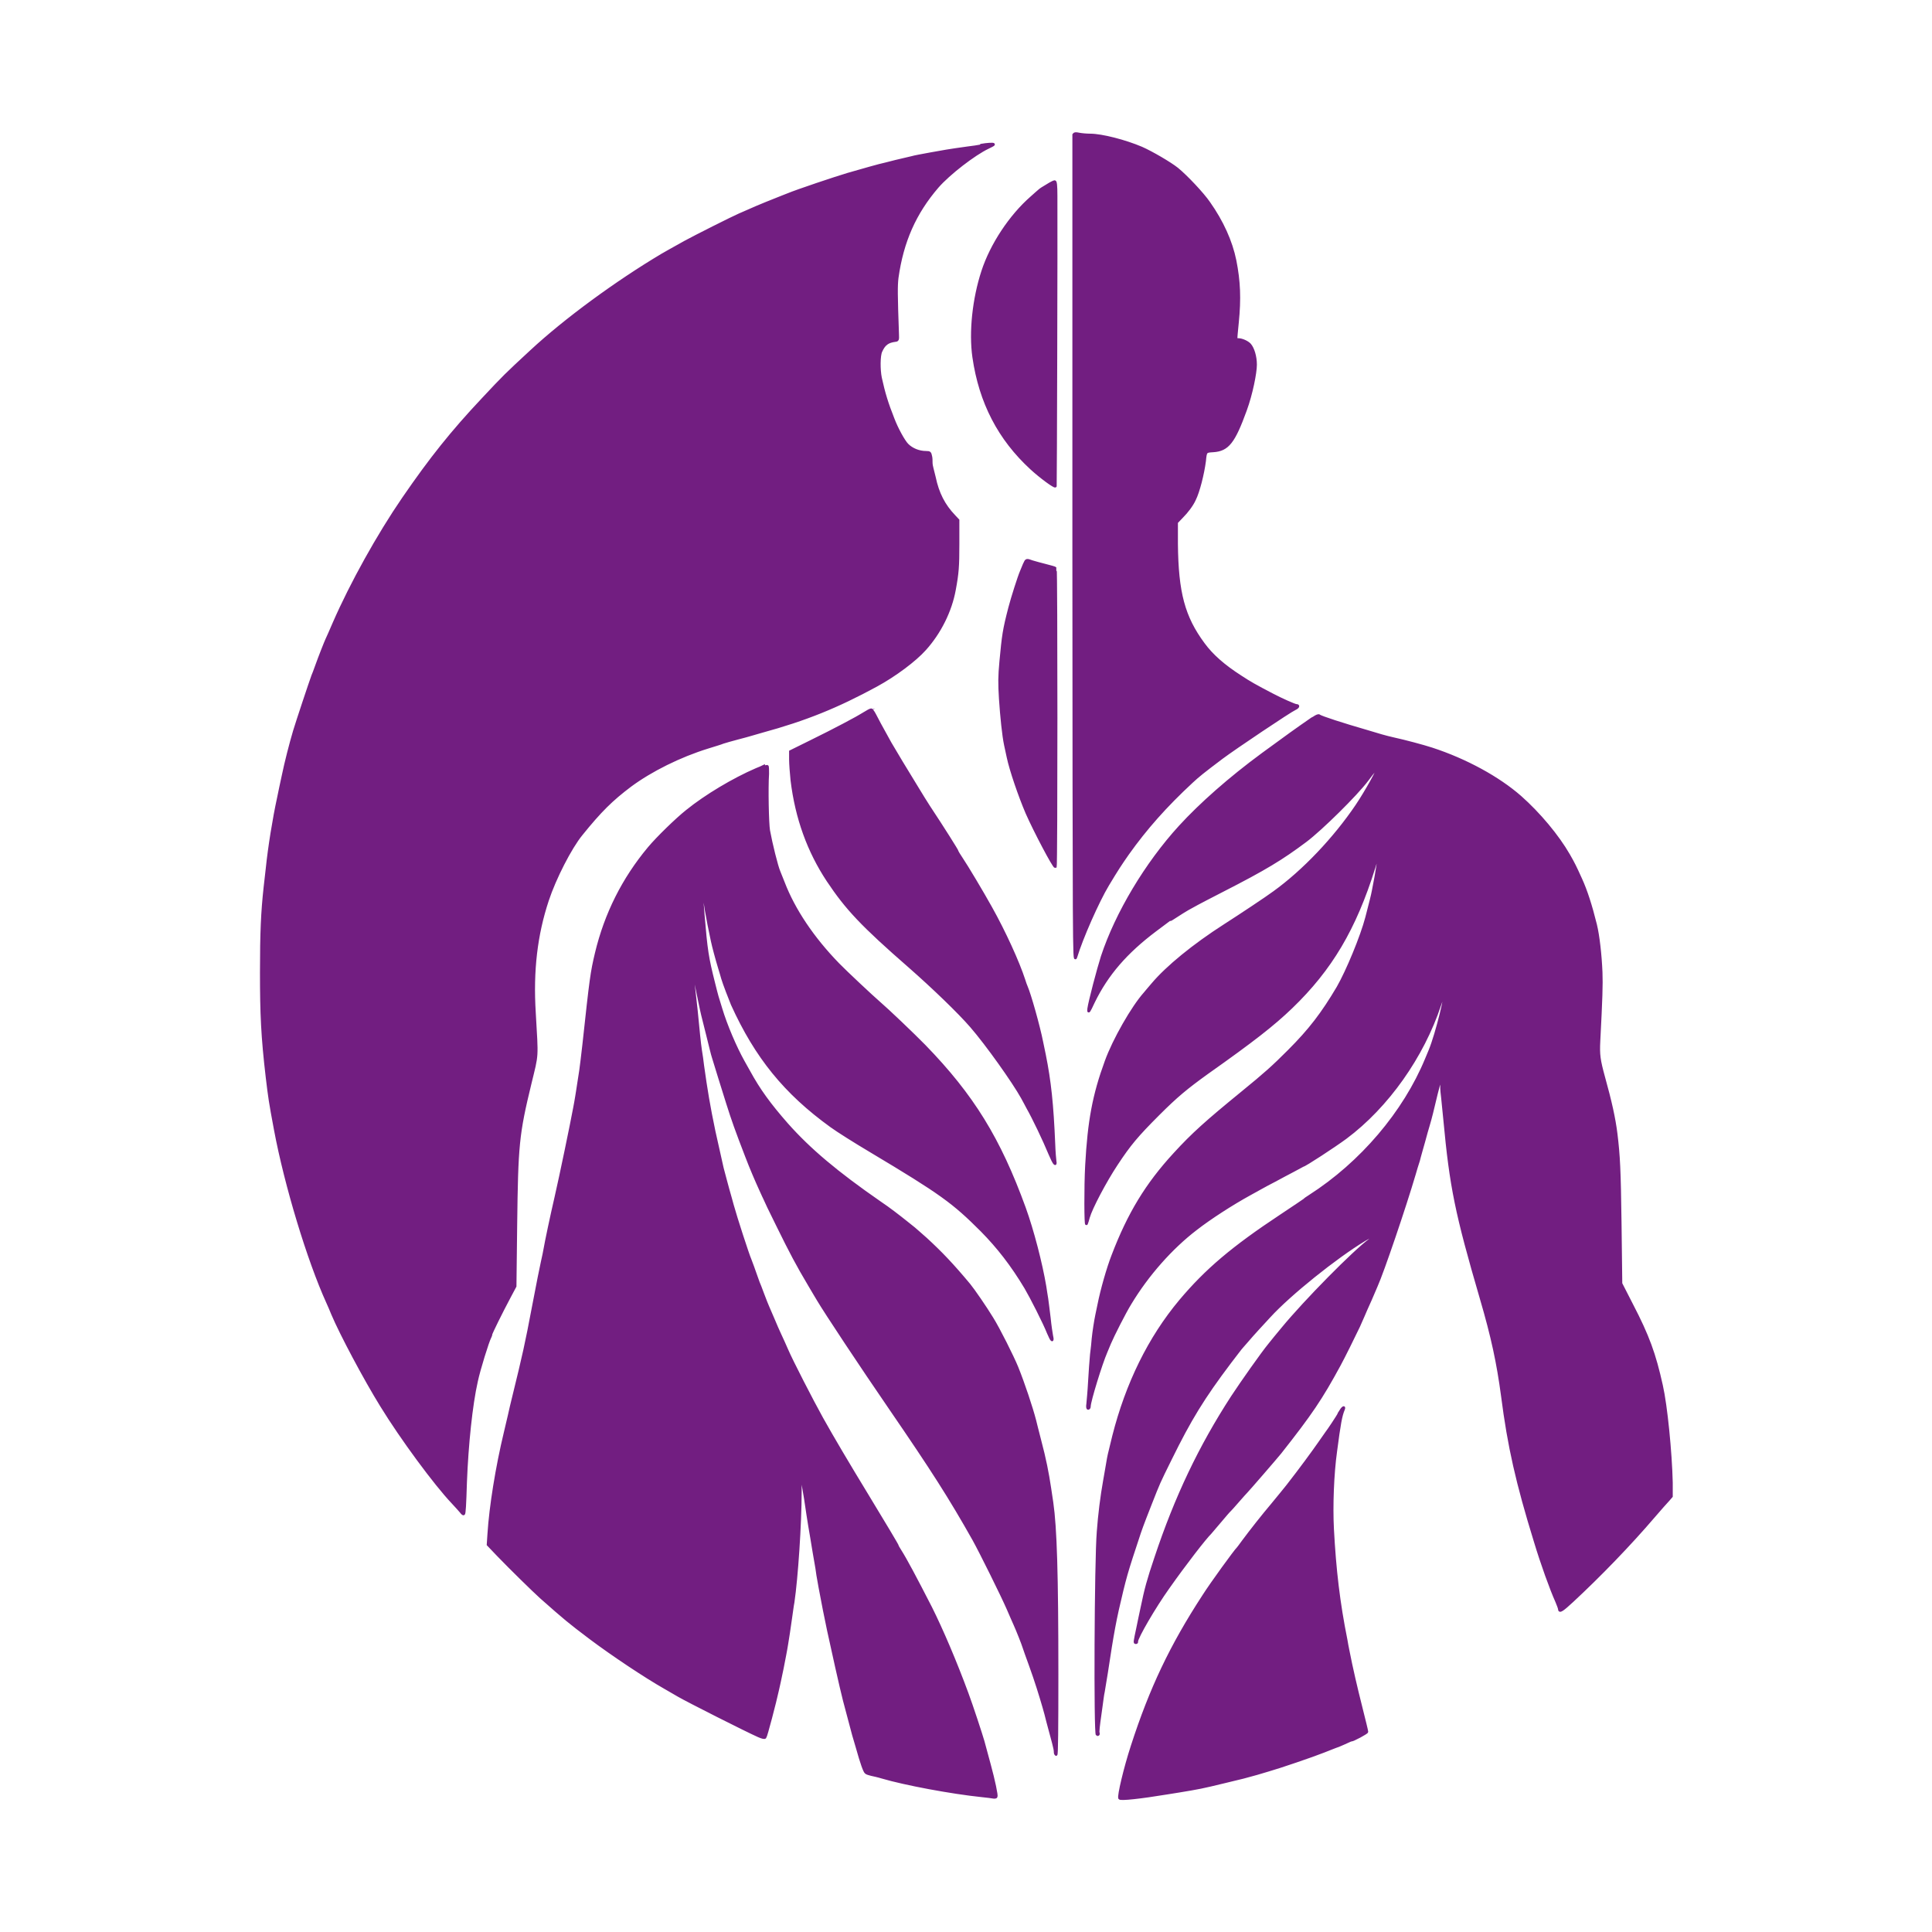 <?xml version="1.0" encoding="UTF-8"?>
<svg id="Ebene_1" xmlns="http://www.w3.org/2000/svg" version="1.1" viewBox="0 0 800 800">
  <!-- Generator: Adobe Illustrator 29.5.1, SVG Export Plug-In . SVG Version: 2.1.0 Build 141)  -->
  <defs>
    <style>
      .st0 {
        fill: #721e81;
        stroke: #721e81;
        stroke-miterlimit: 10;
        stroke-width: 1.1px;
      }
    </style>
  </defs>
  <path class="st0" d="M444.8,55.6c.1-.3.7-.4,2-.1,1,.2,3.1.4,4.6.4,4.8,0,14.5,2.5,21.3,5.4,4.3,1.9,11.8,6.3,14.7,8.6,3.8,3.1,10.6,10.3,13.2,14.1,5.5,7.8,9.2,16,10.8,23.9,1.7,8.6,2,15.7,1,25.7-.4,3.5-.6,6.6-.6,6.7s.5.3,1,.3c1.4,0,3.7,1,4.7,2.1,1.4,1.6,2.4,5,2.4,8.3s-1.7,12.1-4.2,18.9c-4.8,13.2-7.3,16.4-13.3,16.8-3.2.2-3.2.1-3.6,4.2-.7,5.3-2.5,12.6-4.2,16-1,2.2-3.1,5-5.2,7.1l-2.2,2.3v8.9c.2,20.2,2.9,30.3,11.1,41.4,3.5,4.8,8.4,9.1,15.4,13.6,3.8,2.5,6.1,3.8,13,7.4,3.8,2,9.4,4.5,10.1,4.5,1.1,0,.7.8-.6,1.4-1.9.8-25,16.3-30.2,20.2-8.1,6.1-9.8,7.5-12.5,10-10.9,10.1-19.1,19.4-26.5,29.8-3,4.3-4.4,6.4-8.3,12.9-4.1,6.8-10.9,22.2-13.2,29.9-.8,2.5-.8-1.7-.9-168.7,0-94.2,0-171.5,0-171.8h0ZM406.1,60.4c-1.1.2-3.5.6-5.4.8-8,1.1-10.1,1.5-15.6,2.5-3.2.6-6.6,1.2-7.5,1.5-.9.2-2.5.6-3.4.8-.9.2-2.5.6-3.4.8-3.4.9-5.2,1.3-6.8,1.7-1.6.4-4.4,1.2-12.8,3.6-5.1,1.5-21.2,6.9-25,8.5-1.1.4-3,1.2-4.3,1.7s-3.3,1.3-4.5,1.8c-3.5,1.4-5,2.1-7.3,3.1-1.2.5-2.9,1.3-3.9,1.7-3,1.3-18.3,9-22.5,11.3-6.6,3.7-7.4,4.1-9.6,5.4-18.8,11.2-40,26.7-54.1,39.8-10.6,9.8-11.2,10.4-20.1,19.9-12.7,13.5-21.5,24.5-32.9,41.1-10.3,15-21.5,35.1-28.7,51.6-1.4,3.3-2.8,6.4-3,6.8-.6,1.3-3,7.4-4.1,10.5s-1.3,3.5-1.7,4.5c-1,2.7-6.4,18.9-7.6,22.9-1.6,5.4-3.5,12.8-4.7,18.6-.6,2.8-1.5,6.9-1.9,9-1.9,8.7-3.8,20.5-4.7,29.3-.3,2.5-.7,6-.9,7.9-1.1,10.1-1.5,18.4-1.5,35.3s.4,26.4,2.4,43.4c1,8.3,1.2,9.9,3.4,21.6,4.3,23,13.7,54,21.6,71.4.6,1.2,1.5,3.5,2.1,4.9,3.5,8.3,13.4,26.9,20.2,37.9,8.4,13.7,22.3,32.5,29.5,40.1,1.6,1.7,3.2,3.5,3.6,4,.4.6.9.9,1,.8.3-.3.5-3.5.8-13.2.6-15.5,2.3-32,4.5-41.7,1-4.8,4.7-16.7,5.6-18.3.2-.4.4-.9.4-1.2,0-.5,4.3-9.2,7.5-15.2l2.5-4.7.3-25.3c.4-33.1.8-37.6,5.9-58.6,3.1-12.8,2.9-9.9,1.8-29.3-1.1-17.5.7-32.4,5.4-46.6,3-9.1,9.5-21.8,14-27.3,7.9-9.8,12.6-14.4,20.3-20.2,8.5-6.3,20.5-12.3,32.2-15.9,2.5-.8,5.3-1.6,6.2-2,1-.3,3.6-1.1,6-1.7,2.4-.6,4.8-1.3,5.5-1.5.7-.2,2.7-.8,4.5-1.3,18.3-5,31.3-10.3,47.5-19.1,7.7-4.2,16-10.4,20.1-15,6.2-6.9,10.6-15.8,12.2-24.5,1.3-7,1.5-9.7,1.5-19.1v-9.8l-1.6-1.7c-4.3-4.5-6.8-9.4-8.2-16.1-.3-1.3-.7-2.9-.9-3.6-.2-.7-.4-1.7-.4-2.5s0-1.9-.2-2.6c-.3-1.4-.4-1.6-1.9-1.6-3,0-5.9-1.2-7.8-3.1-1.5-1.5-4.4-6.8-5.9-10.8-2.5-6.3-3.8-10.5-5.2-16.9-.7-3.4-.7-9.3.2-11.1,1.3-2.9,2.8-4,5.9-4.4,1-.1,1.1-.3,1-2.5-.6-16.8-.6-20.2-.2-23.5,2.1-15,7.3-26.8,16.7-37.7,4.7-5.4,15.2-13.5,20.9-16.2,1.2-.6,2.3-1.1,2.3-1.3,0-.3-2.9-.1-5.1.3h0ZM433.6,76.8c-1.4.8-2.8,1.7-3.1,2-.3.2-1.8,1.6-3.4,3-8.7,7.6-16.6,19.5-20.2,30.6-3.7,11.3-5.2,25.1-3.7,35.5,2.7,18.7,10.5,33.8,23.9,46.1,3.7,3.4,9.5,7.7,9.9,7.3.1-.1.4-103.5.3-120.2,0-4.4-.2-5.9-.6-5.9-.3,0-1.7.7-3.1,1.6h0ZM424.1,233.7c-.4.9-.9,2.2-1.2,2.9-.9,2-3.8,11.1-4.8,15-2.4,9.2-2.7,11.5-3.7,22.2-.6,6.5-.6,8.9-.2,15.6.5,7.5,1.3,15.2,2.1,19,.2.9.7,3.3,1.1,5.1,1.1,5.3,4.8,16.1,7.8,23.1,3.3,7.5,11.2,22.5,11.8,22.3.4-.1.4-123.2,0-123.6-.2-.2-2-.7-4-1.2-2-.5-4.5-1.2-5.5-1.5-2.5-.9-2.5-.9-3.3.9h0ZM357.9,295.4c-3.3,2-11.9,6.6-22.5,11.8l-8.1,4v3.3c0,1.8.3,5.7.6,8.6,1.9,15.7,6.9,29.4,14.9,41.5,7.8,11.7,14.2,18.5,33.8,35.6,9.8,8.6,20.5,18.9,25.6,24.8,6.5,7.5,17.5,23,21.1,29.5.7,1.3,1.7,3.1,2.2,4.1,2.5,4.4,6.8,13.4,9.2,19.2,1.6,3.8,2.6,5.2,2.2,3.1-.1-.7-.4-3.9-.5-7.1-.7-16.7-1.7-26-3.9-37-.4-1.9-.9-4.3-1.1-5.3-1.3-6.6-5-19.7-6.4-22.9-.2-.5-.7-1.7-1-2.8-2.4-7.4-8.1-19.9-13.7-29.9-3.5-6.3-10-17.2-12.3-20.6-.9-1.3-1.6-2.5-1.6-2.7,0-.3-5.9-9.7-11.8-18.6-1-1.5-3.2-5.1-4.9-7.9-1.7-2.8-4.6-7.5-6.4-10.5-1.8-3-3.9-6.5-4.7-7.9-4.1-7.4-5.3-9.6-6.3-11.6-.6-1.2-1.4-2.3-1.6-2.2-.3,0-1.6.7-3.1,1.6h0ZM543.3,297.6c-6.5,4.5-10,7-20.5,14.7-13.6,10-25.7,20.7-34.2,30-14,15.3-26.3,35.9-32.2,53.8-1.6,5-5.2,18.6-5.6,21.6-.2,1.7,0,1.5,2-2.8,5.6-11.5,13.5-20.6,25.6-29.7s5.9-4.3,6.1-4.3,1.4-.8,2.8-1.7c1.4-.9,3.4-2.2,4.5-2.8,1.1-.6,2.9-1.6,4-2.2,1.1-.6,5.7-3,10.2-5.3,18-9.2,24.7-13.3,34.6-20.7,6.4-4.8,21-19.2,25.5-25.2q4.2-5.6,4.5-5.3c.5.4-4.9,10.1-8.8,15.9-9.2,13.6-22,27.1-34.2,35.9-3.1,2.3-13.8,9.4-20.5,13.7-12.8,8.2-23.8,17.2-29.8,24.3-1.6,1.9-3.1,3.6-3.3,3.9-5,5.6-12.8,19.2-16,28.1-5.1,13.9-7.1,24.7-8.1,43-.5,9-.4,25.4,0,24.2.2-.4.5-1.5.8-2.6,1.1-3.9,6.9-14.9,11.6-22,5.4-8.2,8.4-11.8,17.4-20.8,7.4-7.4,11.5-10.8,20.1-17,19.1-13.5,27.4-20,34.9-27.2,16.4-15.8,26.3-32.5,34.2-57.7.8-2.7,1.7-5,1.8-5,.5,0-.4,6-2.1,14.5-.4,2.1-1,4.4-2.7,11-2.1,8-8,22.2-11.9,29-6.4,10.8-11.6,17.6-20.3,26.3-6.6,6.6-9.6,9.3-19.4,17.3-14.7,12-20.5,17.2-27.9,25.3-11.6,12.6-19,24.8-25.6,42.1-2,5.1-4.6,14.2-5.8,20.3-.3,1.4-.7,3.3-.9,4.3-.5,2.4-1.2,6.8-1.5,9.8-.1,1.4-.4,4.4-.7,6.6-.2,2.3-.6,7.3-.8,11.2-.2,3.9-.6,8-.7,9.1-.2,1.4-.1,2,.2,2s.5-.4.5-.9c0-2.1,4.8-17.7,6.9-22.5.4-1,1.1-2.6,1.5-3.6,1.3-3.1,6.2-12.8,8.5-16.5,7.1-11.8,17-23,27.2-30.8,5.9-4.6,15.1-10.5,22.2-14.4,1.5-.8,3.6-2,4.7-2.6,1.1-.6,3.6-2,5.8-3.1,2.1-1.1,5.5-3,7.7-4.1,2.1-1.1,3.9-2.1,3.9-2.1.7,0,12.8-7.9,17.7-11.5,17.3-12.9,31.9-33.6,39-55,.8-2.3,1.5-4.4,1.7-4.6,1.6-1.9-3,16.8-5.8,23.5-.3.7-1,2.4-1.5,3.6-9.1,22-26.9,43-48.3,56.7-1.1.7-2,1.3-2.1,1.5-.1.1-4.5,3.1-9.8,6.6-20.1,13.3-30.9,22.5-41.6,35.2-12.9,15.4-22.2,34.4-27.7,56.1-2,8.1-2,8.1-2.5,11.1-.3,1.5-.8,4.9-1.3,7.5-1.1,6.1-2.1,14-2.6,21-1,11.9-1.3,84-.4,84s.4-.6.4-1.3.2-2.5.4-4c.2-1.4.6-4.3.9-6.5.3-2.1.6-4.8.9-6,.2-1.2.8-4.7,1.3-7.9,2.5-16.6,3.5-22.1,6.4-34,1.3-5.3,2.1-8.1,3.9-13.7.9-2.8,2.1-6.4,2.6-7.9,1.1-3.4,1.6-4.9,5.3-14.3,3.5-8.9,3.3-8.5,8.2-18.4,8.1-16.5,13.6-25.5,24.7-40.2,2.1-2.8,4.1-5.3,4.3-5.6.2-.3,1.4-1.6,2.6-3,1.2-1.4,3.3-3.8,4.7-5.3,1.4-1.5,3.5-3.8,4.7-5.1,8.4-9.2,27.6-24.6,39.4-31.7,3.5-2.1,5.1-2.2,2.3,0-6.5,4.7-27,25.5-36.2,36.7-1.9,2.3-4.4,5.3-5.4,6.6-2.9,3.5-11.5,15.7-15.5,21.8-13.3,20.5-23.3,41.4-31.7,66.7-3.1,9.2-4,12.5-5.7,20.7-.5,2.4-1.3,6-1.7,8.1-1.3,6.1-1.3,6.2-.8,6.2s.4-.2.4-.5c0-1.7,7.4-14.4,12.9-22.1,7.1-10.1,15.5-20.9,17.5-22.8.1-.1,1.9-2.2,4-4.7,2.1-2.5,3.9-4.6,4.1-4.7.1-.1,1.7-1.8,3.4-3.8s3.3-3.7,3.4-3.8c.8-.8,12.5-14.3,14.1-16.3,12.7-16.1,16.9-22.3,24.5-36.3,1.6-2.9,6.3-12.4,8-16,.5-1.2,1.4-3.1,1.9-4.3.5-1.2,1.8-4.2,3-6.8,1.1-2.6,2.2-5.1,2.4-5.6,2.7-6,11.8-32.8,15.8-46.4.5-1.8,1.1-3.7,1.3-4.3.2-.6.6-1.8.8-2.8.3-.9,1-3.8,1.8-6.4.7-2.6,1.5-5.5,1.8-6.4,1.1-3.7,1.7-6.3,3.4-13.4,1.4-5.8,2.1-7.1,2.1-3.9s.2,3.5.4,5.7c.2,2.2.6,6.2.9,9,2.6,27.9,4.8,38.7,15.1,74,4.7,16,7,26.9,8.8,40.4,2.7,21,6.1,36,13.6,60.3,2.8,9.3,6.6,19.8,8.9,24.9.6,1.4,1.1,2.8,1.1,3.1,0,1.3,1.3.4,5.4-3.4,11.4-10.6,23.6-23.2,33.7-35,2.6-3,5.2-6,6-6.8l1.3-1.5v-5.6c-.3-12.7-2.2-31.9-4.1-40.3-2.9-13.1-5.6-20.5-12.3-33.4l-4.5-8.8-.3-24.6c-.3-22.8-.6-28.3-1.7-37.4-.8-6.5-2.4-13.6-5.1-23.3-2-7.3-2.3-9.4-2-15.2.9-17.4,1.1-23.3.9-28.4-.3-7.2-1.2-15.2-2.3-19.7-2-8.1-4-14.2-6.1-18.8-2.4-5.3-3-6.5-5-10-4.6-8-12.3-17.2-20.1-24.1-9-7.9-22.5-15.3-36.6-19.9-3.7-1.2-11.2-3.2-15.8-4.2-1.4-.3-3.7-.9-5.1-1.3-1.4-.4-4-1.2-5.7-1.7-10.4-3-19.3-5.9-20-6.5-.3-.3-1.1,0-2.4.9h0ZM316.2,317.3c-.6.3-1.9.9-3,1.3-9.5,4.1-20.9,10.9-28.7,17.2-4.4,3.5-12.3,11.2-15.8,15.4-10.6,12.7-17.9,27.2-21.8,43.5-1.9,8-2.2,10.2-5.2,37.9-.5,4.5-1.1,9.3-1.3,10.7-.2,1.4-.6,4-.9,5.8-.3,1.8-.6,4.1-.8,5.1-.2,1.1-.5,3.1-.8,4.5-1.3,7-5.6,27.8-7.8,37.4-1.7,7.3-4,18.2-4.5,21.2-.1.7-.6,3.1-1.1,5.3-1.1,5.2-1.2,5.7-3.8,19.2-2.7,14.3-3.8,19.3-8,36.4-.6,2.5-1.5,6.1-1.9,8.1-.5,2-1.2,5.1-1.6,6.8-3.5,14.5-6.1,30.9-6.8,42l-.3,4.5,4.2,4.4c5.2,5.4,14.6,14.6,17.7,17.4,10.3,9.1,11.5,10.1,20.5,16.9,9.2,6.9,22.7,15.9,30.8,20.5,1.1.6,3.6,2.1,5.7,3.3,3.4,2,27.7,14.3,33.1,16.7,1.4.6,2.4.9,2.7.6.4-.4,4.1-14.5,5.2-19.6.3-1.2.6-2.8.8-3.6.6-2.6,1.7-8.2,2.2-10.9.3-1.4.6-3.4.8-4.5.4-2.2,1-6.4,1.7-11.3.3-1.9.6-4.6.9-6,1.5-10.2,3-32.6,3-45.8s.2-7,.4-7,.4.6.4,1.3.2,2.2.4,3.3c.2,1.1.6,3.5.9,5.3.7,5,1.3,8.5,1.7,11.1.2,1.3.6,3.7.9,5.3.7,4.4,1.3,7.8,1.7,10.1.2,1.1.6,3.4.8,5.1.3,1.8.7,4.1.9,5.1.2,1.1.6,3.2.9,4.7.3,1.5.7,3.6.9,4.7.2,1.1,1,4.8,1.7,8.3,1.4,6.6,5.4,24.5,6.6,29.1,1.3,5,3.3,12.4,3.8,14.3.3,1.1,1,3.4,1.5,5.1,1.9,6.8,3.1,10.1,3.7,10.5.3.3,1.4.6,2.2.8.9.2,2.8.6,4.4,1.1,9.5,2.8,28.8,6.4,41.3,7.7,2.1.2,4.3.5,4.8.6.5.1,1.1,0,1.2-.2.3-.5-1-6.7-2.8-13.3-1.2-4.4-1.7-6.2-2.6-9.6-.7-2.5-4.8-15-6.6-19.8-4.9-13.3-10.5-26.4-15.1-35.6-6.2-12.1-10.4-20-12.7-23.6-.6-.9-1-1.7-1-1.8,0-.3-5.7-9.8-12.2-20.5-8.7-14.3-14.5-24.1-19.2-32.5-4-7.2-12.6-23.9-14.5-28.4-.9-2-2.1-4.8-2.8-6.2-.7-1.4-1.9-4.3-2.8-6.4-.9-2.1-1.9-4.4-2.2-5.1-.3-.7-1.3-3.1-2.1-5.3s-1.7-4.5-1.9-4.9c-.2-.5-.6-1.7-1-2.8-.7-2.1-1.9-5.3-2.4-6.6-.9-2-5.9-17.4-7.3-22.5-.2-.8-.6-2.1-.8-2.9-.9-3.1-1.2-4.3-2.1-7.6-.5-1.9-1.1-4.1-1.3-4.9-1.6-7.1-3.1-13.8-3.4-15.2-2.2-10.5-3.3-17.2-4.7-27.2-.2-1.8-.6-4.7-.9-6.4-.5-3.3-.9-7.8-1.8-16.9-.3-2.8-.7-6.4-.9-8-.8-5.6-.2-7.4.8-2.5.3,1.3.9,4.4,1.4,6.8.5,2.5,1.1,5.2,1.3,6,.2.8,1.2,4.7,2.2,8.8,1,4,1.9,7.8,2.2,8.6,1.3,4.2,3.6,11.8,5.9,19,2.3,7.3,3.7,11.2,7.9,22.1,1.9,5,4.2,10.3,5.8,13.8.9,2,1.7,3.7,1.7,3.8s2.4,5,5.3,10.9c5.6,11.4,8.3,16.5,13.3,24.9,1.7,2.8,3.2,5.5,3.5,5.9,3.2,5.4,17.7,27.3,30.2,45.5,17,24.8,24.5,36.5,34.3,53.9,2.9,5.2,11.9,23.4,14.2,28.7,1.1,2.6,2.4,5.5,2.8,6.4,1,2.2,3.4,8.2,3.8,9.6.2.6,1.3,3.8,2.6,7.3,2.4,6.6,4.2,12.5,5.6,17.3.5,1.7,1.2,4.3,1.6,6,2.2,8.1,3.1,11.4,3.1,12.4s.2,1.1.4,1.3c.3.2.4-11,.4-33.2,0-41.7-.6-60.7-2.1-71.1-.2-1.4-.6-4.1-.9-6-.9-6.1-2.1-12.2-4.1-19.7-1-4-2-7.7-2.1-8.3-1.4-5.4-4.7-15.3-7.4-22-1.8-4.4-7.6-16-10.3-20.3-2.8-4.6-7.7-11.7-9.5-13.9-7-8.4-11.7-13.3-17.9-19-2.3-2-4.5-4-4.9-4.3-.5-.4-1.8-1.4-3-2.4-3.5-2.8-7.5-5.9-11.1-8.3-17.9-12.4-29.2-21.9-38.6-32.5-7.1-8.1-11.5-14.1-15.7-21.8-.6-1.1-1.6-2.9-2.3-4.1-3.3-5.9-7.2-15-9.3-22-.6-2-1.3-4.2-1.5-4.9-.2-.7-.9-3.3-1.5-5.8-2.6-10.3-3.1-13.5-4.3-28.1-.6-6.9-.6-9.2-.2-9.6.4-.4.5-.2.5.7,0,2.3,1.4,10.4,3.4,19.7.5,2.4,1.9,7.6,3,11.2.5,1.7,1.1,3.6,1.3,4.4.5,1.8,3.2,8.8,4,10.7,9.9,21.8,21.9,36.6,41,50.4,2.6,1.9,9.9,6.5,16.3,10.3,29.3,17.5,34.3,21.2,46,32.9,6.8,6.9,12.5,14.2,18.2,23.7,2.3,3.9,7.7,14.5,9.4,18.8,1.4,3.3,2,3.8,1.4,1.1-.2-1-.7-4.3-1-7.4-.4-3.1-.8-6.6-1-7.9-.2-1.3-.6-3.6-.8-5.1-1.6-9.5-5.1-23.1-8.5-32.5-10.4-28.6-21.4-46.5-41.4-67.1-4.6-4.7-15.4-15-18.8-17.9-2.8-2.4-14-12.9-16.9-15.9-10.6-10.9-18.4-22.6-22.7-33.8-.8-2-1.6-4-1.8-4.5-1-2.3-3.3-11.6-4.3-17.1-.5-2.9-.8-17.6-.4-23.5,0-1.6,0-3-.2-3.1-.2,0-.9.1-1.5.4h0ZM554.9,584.7c-1,1.9-5.1,8-5.5,8.4-.1.1-1.5,2.1-3,4.3-2.5,3.6-7.9,11-13.3,17.9-1.1,1.4-3.9,4.8-6.2,7.6-4.3,5.1-8.7,10.7-12.2,15.4-1,1.4-2,2.7-2.1,2.8-1,.9-10.9,14.5-14.2,19.7-13.5,20.7-21.9,38.4-29.6,62.2-3,9.2-5.7,20.7-5.2,21.6.4.6,8.7-.3,19.6-2.1,1.3-.2,3.6-.6,5-.8,8.4-1.4,9.1-1.5,19-3.9,7.6-1.8,8.3-2,13.3-3.4,1.7-.5,3.8-1.1,4.7-1.4,4.3-1.2,18.4-6,22.9-7.8,2.7-1.1,5.1-2,5.2-2s1.5-.6,3.1-1.3c1.5-.7,2.9-1.3,3-1.3.9,0,6.6-3.1,6.6-3.5s-1.1-4.8-2.4-10c-2.1-8.3-4-16.5-5.4-23.7-.3-1.3-.6-3.2-.8-4.3-3.1-15.4-4.7-29-5.6-46-.5-9.5,0-22.9,1.3-32.1,1.5-11.5,2.1-14.8,3.2-17.4.6-1.5-.5-.6-1.5,1.1h0Z"/>
</svg>